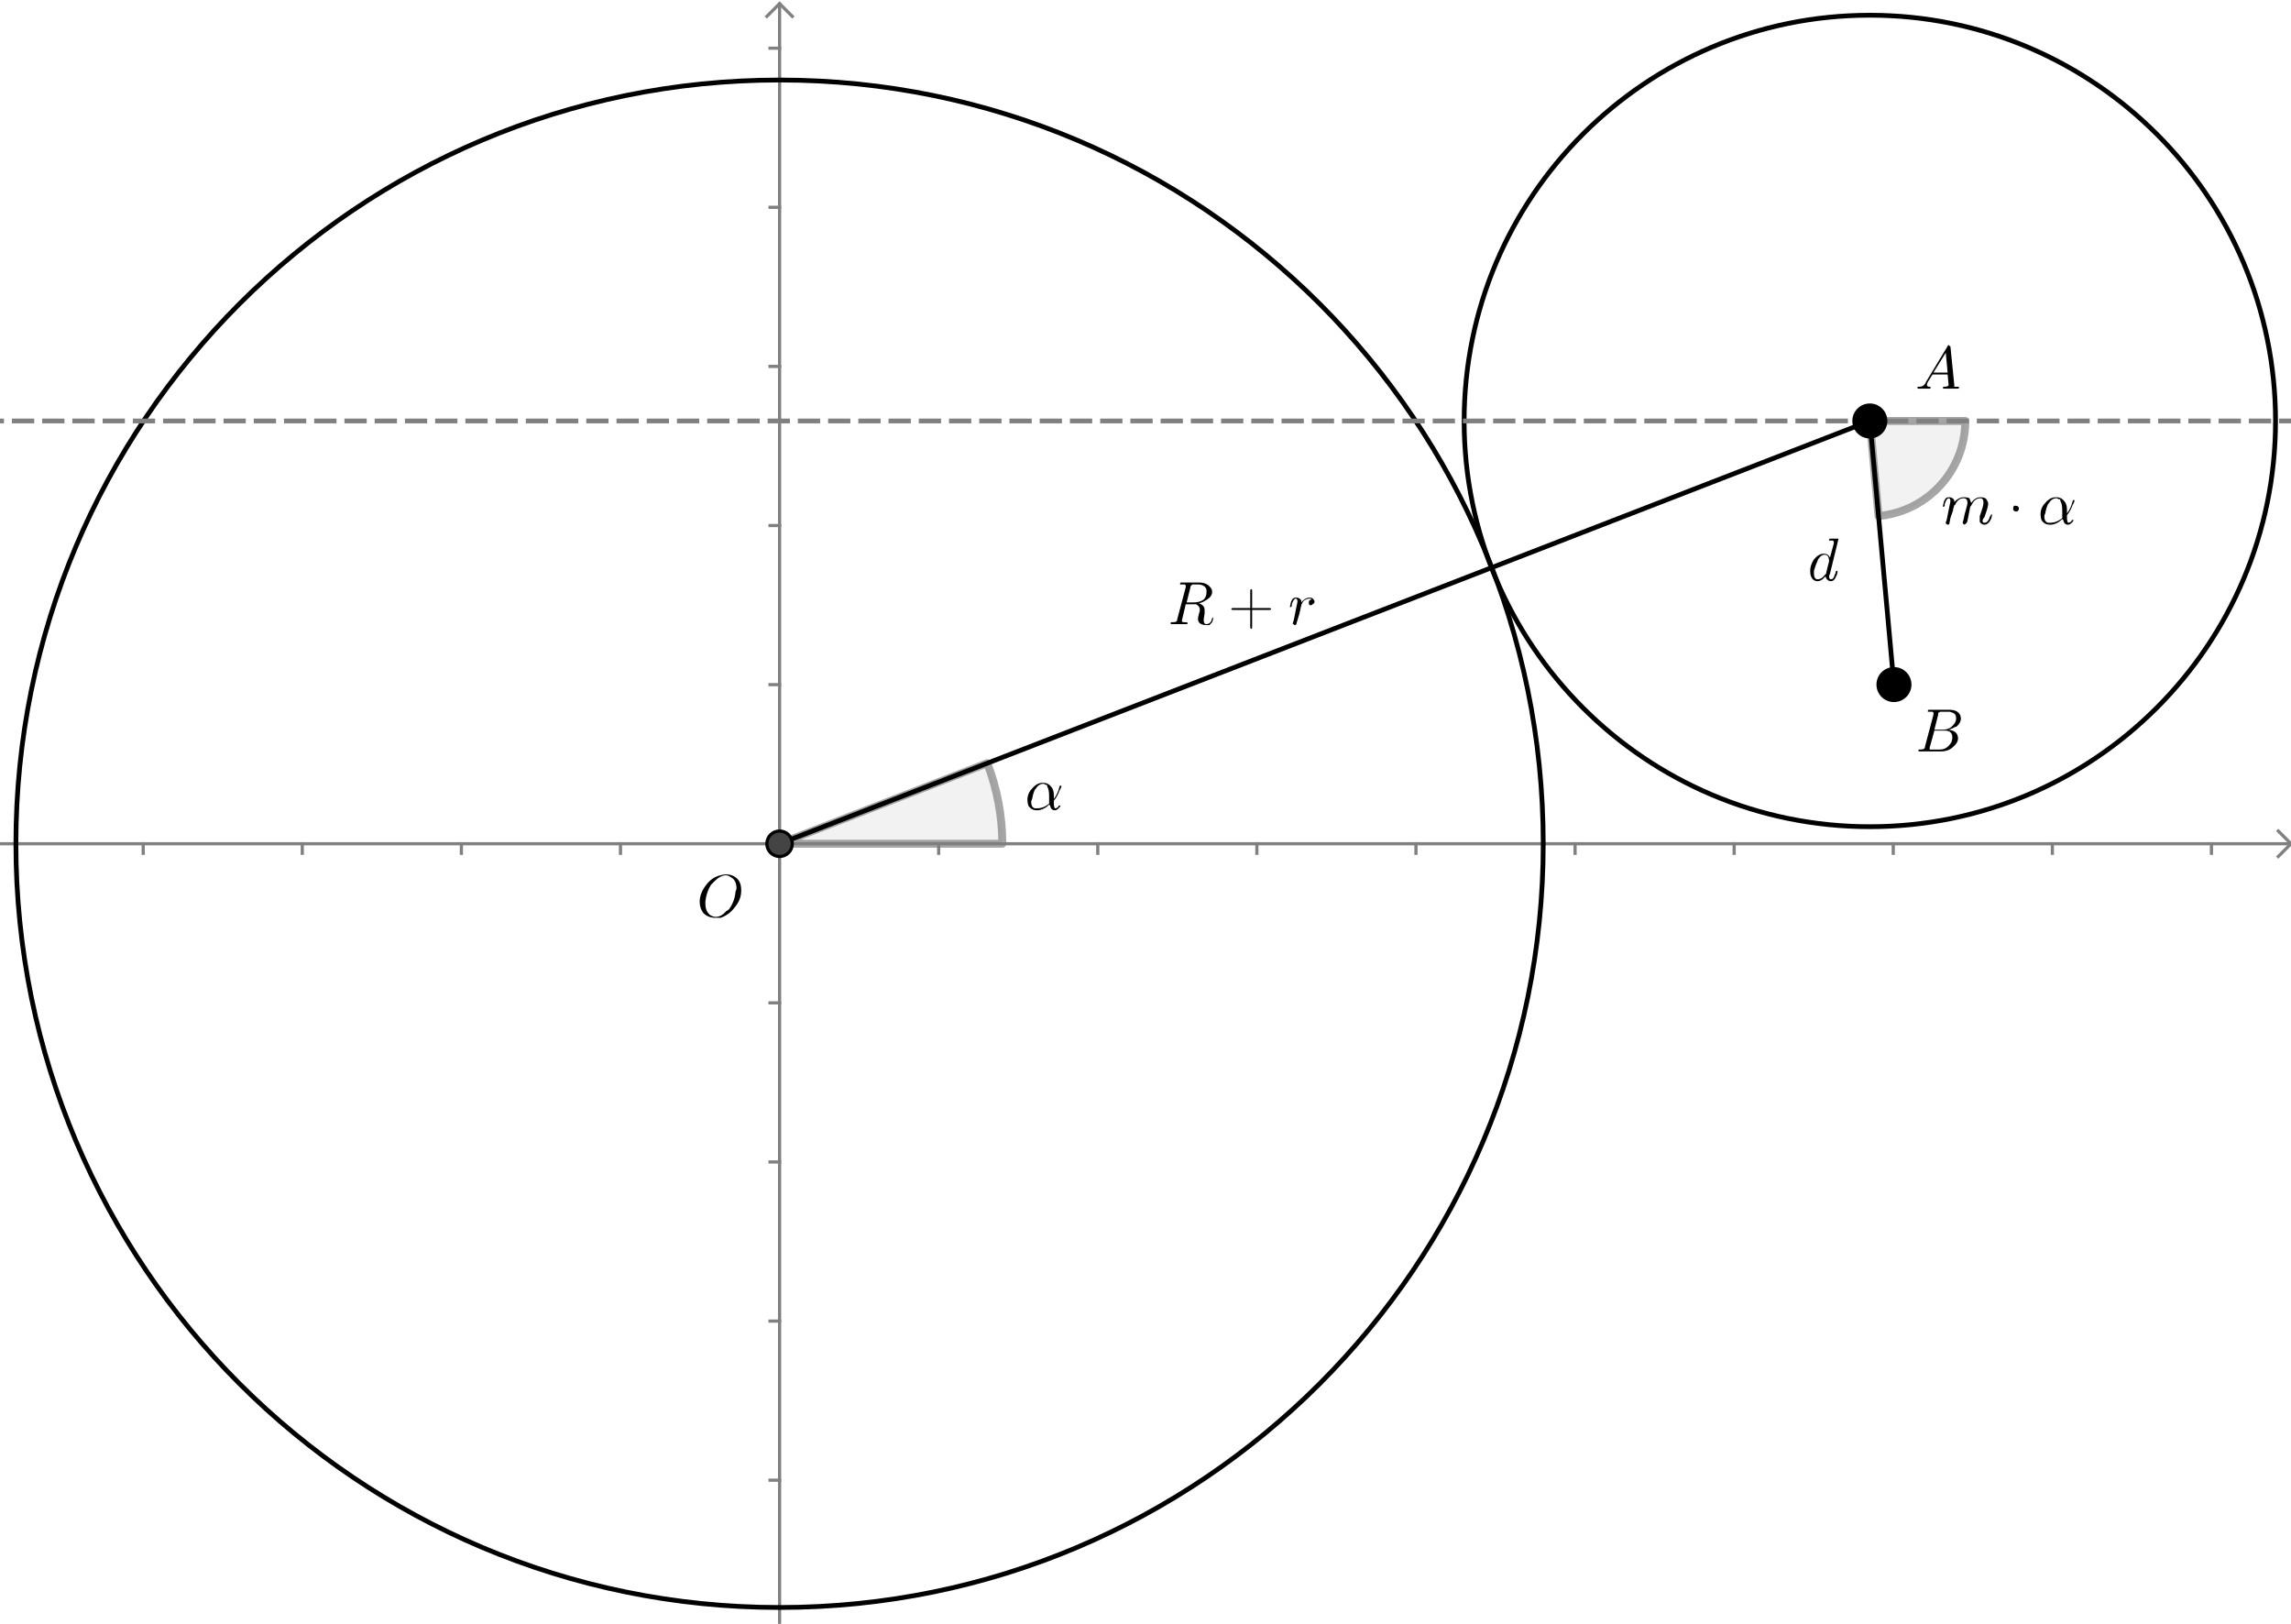 <?xml version="1.0" encoding="ISO-8859-1" standalone="no"?>

<svg 
     version="1.1"
     baseProfile="full"
     xmlns="http://www.w3.org/2000/svg"
     xmlns:xlink="http://www.w3.org/1999/xlink"
     xmlns:ev="http://www.w3.org/2001/xml-events"
     width="21.63cm"
     height="15.33cm"
     viewBox="0 0 720 510"
     >
<title>

</title>
<g stroke-linejoin="miter" stroke-dashoffset="0" stroke-dasharray="none" stroke-width="1" stroke-miterlimit="10.000" stroke-linecap="square">
<clipPath id="clip59665100-f399-41f0-9d41-667e969de936">
  <path d="M 0 0 L 0 511.00 L 721.00 511.00 L 721.00 0 z"/>
</clipPath>
<g clip-path="url(#clip1)">
<g stroke-linecap="butt" fill="none" stroke-opacity="1" stroke="#808080">
  <path d="M 245.00 2 L 245.00 511.00"/>
</g> <!-- drawing style -->
</g> <!-- clip1 -->
<clipPath id="clip3ad70607-b466-42d6-afe3-2958ef5d6450">
  <path d="M 0 0 L 0 511.00 L 721.00 511.00 L 721.00 0 z"/>
</clipPath>
<g clip-path="url(#clip2)">
<g stroke-linecap="butt" fill="none" stroke-opacity="1" stroke="#808080">
  <path d="M 245.00 1 L 241.00 5"/>
</g> <!-- drawing style -->
</g> <!-- clip2 -->
<clipPath id="clip90b24910-f219-49bc-85a4-29caedeae426">
  <path d="M 0 0 L 0 511.00 L 721.00 511.00 L 721.00 0 z"/>
</clipPath>
<g clip-path="url(#clip3)">
<g stroke-linecap="butt" fill="none" stroke-opacity="1" stroke="#808080">
  <path d="M 245.00 1 L 249.00 5"/>
</g> <!-- drawing style -->
</g> <!-- clip3 -->
<clipPath id="clip2e404604-93a6-4260-b88a-4993970ff453">
  <path d="M 0 0 L 0 511.00 L 721.00 511.00 L 721.00 0 z"/>
</clipPath>
<g clip-path="url(#clip4)">
<g stroke-linecap="butt" fill="none" stroke-opacity="1" stroke="#808080">
  <path d="M 0 265.00 L 719.00 265.00"/>
</g> <!-- drawing style -->
</g> <!-- clip4 -->
<clipPath id="clip734a8d5c-94ab-4d31-8bf5-8ec45a4fe124">
  <path d="M 0 0 L 0 511.00 L 721.00 511.00 L 721.00 0 z"/>
</clipPath>
<g clip-path="url(#clip5)">
<g stroke-linecap="butt" fill="none" stroke-opacity="1" stroke="#808080">
  <path d="M 720.00 265.00 L 716.00 261.00"/>
</g> <!-- drawing style -->
</g> <!-- clip5 -->
<clipPath id="clipc8849df8-325f-49df-803a-21965e5e4206">
  <path d="M 0 0 L 0 511.00 L 721.00 511.00 L 721.00 0 z"/>
</clipPath>
<g clip-path="url(#clip6)">
<g stroke-linecap="butt" fill="none" stroke-opacity="1" stroke="#808080">
  <path d="M 720.00 265.00 L 716.00 269.00"/>
</g> <!-- drawing style -->
</g> <!-- clip6 -->
<clipPath id="clip1c28b5a7-1b7c-4693-ad64-8d6b74bbf0ce">
  <path d="M 0 0 L 0 511.00 L 721.00 511.00 L 721.00 0 z"/>
</clipPath>
<g clip-path="url(#clip7)">
<g stroke-linecap="butt" fill="none" stroke-opacity="1" stroke="#808080">
  <path d="M 45.000 265.00 L 45.000 268.00"/>
</g> <!-- drawing style -->
</g> <!-- clip7 -->
<clipPath id="clipf8714191-93f8-4087-b6b8-2160cfa558bd">
  <path d="M 0 0 L 0 511.00 L 721.00 511.00 L 721.00 0 z"/>
</clipPath>
<g clip-path="url(#clip8)">
<g stroke-linecap="butt" fill="none" stroke-opacity="1" stroke="#808080">
  <path d="M 95.000 265.00 L 95.000 268.00"/>
</g> <!-- drawing style -->
</g> <!-- clip8 -->
<clipPath id="clip218baea9-6a75-4c9e-adab-bb421dde8e30">
  <path d="M 0 0 L 0 511.00 L 721.00 511.00 L 721.00 0 z"/>
</clipPath>
<g clip-path="url(#clip9)">
<g stroke-linecap="butt" fill="none" stroke-opacity="1" stroke="#808080">
  <path d="M 145.00 265.00 L 145.00 268.00"/>
</g> <!-- drawing style -->
</g> <!-- clip9 -->
<clipPath id="clip7606043a-dfa0-4232-8d68-36b2b2d6903f">
  <path d="M 0 0 L 0 511.00 L 721.00 511.00 L 721.00 0 z"/>
</clipPath>
<g clip-path="url(#clip10)">
<g stroke-linecap="butt" fill="none" stroke-opacity="1" stroke="#808080">
  <path d="M 195.00 265.00 L 195.00 268.00"/>
</g> <!-- drawing style -->
</g> <!-- clip10 -->
<clipPath id="clipe3c68067-866b-4a5d-b93e-0131a78bea32">
  <path d="M 0 0 L 0 511.00 L 721.00 511.00 L 721.00 0 z"/>
</clipPath>
<g clip-path="url(#clip11)">
<g stroke-linecap="butt" fill="none" stroke-opacity="1" stroke="#808080">
  <path d="M 295.00 265.00 L 295.00 268.00"/>
</g> <!-- drawing style -->
</g> <!-- clip11 -->
<clipPath id="clipaaf38af0-73cc-4189-85c9-3ec9b68b9d7c">
  <path d="M 0 0 L 0 511.00 L 721.00 511.00 L 721.00 0 z"/>
</clipPath>
<g clip-path="url(#clip12)">
<g stroke-linecap="butt" fill="none" stroke-opacity="1" stroke="#808080">
  <path d="M 345.00 265.00 L 345.00 268.00"/>
</g> <!-- drawing style -->
</g> <!-- clip12 -->
<clipPath id="clipaef78d13-af0b-46a9-b027-1c74721f76ee">
  <path d="M 0 0 L 0 511.00 L 721.00 511.00 L 721.00 0 z"/>
</clipPath>
<g clip-path="url(#clip13)">
<g stroke-linecap="butt" fill="none" stroke-opacity="1" stroke="#808080">
  <path d="M 395.00 265.00 L 395.00 268.00"/>
</g> <!-- drawing style -->
</g> <!-- clip13 -->
<clipPath id="clipfa3f3b23-16c8-4f4a-834a-a23addebdca4">
  <path d="M 0 0 L 0 511.00 L 721.00 511.00 L 721.00 0 z"/>
</clipPath>
<g clip-path="url(#clip14)">
<g stroke-linecap="butt" fill="none" stroke-opacity="1" stroke="#808080">
  <path d="M 445.00 265.00 L 445.00 268.00"/>
</g> <!-- drawing style -->
</g> <!-- clip14 -->
<clipPath id="clip5838fc10-0559-406f-a340-71ba05cb1ba0">
  <path d="M 0 0 L 0 511.00 L 721.00 511.00 L 721.00 0 z"/>
</clipPath>
<g clip-path="url(#clip15)">
<g stroke-linecap="butt" fill="none" stroke-opacity="1" stroke="#808080">
  <path d="M 495.00 265.00 L 495.00 268.00"/>
</g> <!-- drawing style -->
</g> <!-- clip15 -->
<clipPath id="clip81d775de-b32e-4c0e-8a5a-fdf065a329e8">
  <path d="M 0 0 L 0 511.00 L 721.00 511.00 L 721.00 0 z"/>
</clipPath>
<g clip-path="url(#clip16)">
<g stroke-linecap="butt" fill="none" stroke-opacity="1" stroke="#808080">
  <path d="M 545.00 265.00 L 545.00 268.00"/>
</g> <!-- drawing style -->
</g> <!-- clip16 -->
<clipPath id="clipdf101dbe-f8a6-4169-91c8-eb1d4537d310">
  <path d="M 0 0 L 0 511.00 L 721.00 511.00 L 721.00 0 z"/>
</clipPath>
<g clip-path="url(#clip17)">
<g stroke-linecap="butt" fill="none" stroke-opacity="1" stroke="#808080">
  <path d="M 595.00 265.00 L 595.00 268.00"/>
</g> <!-- drawing style -->
</g> <!-- clip17 -->
<clipPath id="clip4436ce3f-fab3-45c9-8a97-bfd3831402c4">
  <path d="M 0 0 L 0 511.00 L 721.00 511.00 L 721.00 0 z"/>
</clipPath>
<g clip-path="url(#clip18)">
<g stroke-linecap="butt" fill="none" stroke-opacity="1" stroke="#808080">
  <path d="M 645.00 265.00 L 645.00 268.00"/>
</g> <!-- drawing style -->
</g> <!-- clip18 -->
<clipPath id="clip16774c1a-9d33-42eb-b7db-83b5c68d7830">
  <path d="M 0 0 L 0 511.00 L 721.00 511.00 L 721.00 0 z"/>
</clipPath>
<g clip-path="url(#clip19)">
<g stroke-linecap="butt" fill="none" stroke-opacity="1" stroke="#808080">
  <path d="M 695.00 265.00 L 695.00 268.00"/>
</g> <!-- drawing style -->
</g> <!-- clip19 -->
<clipPath id="clipd6655c89-2bbc-4dda-a3d7-e574e9b1fada">
  <path d="M 0 0 L 0 511.00 L 721.00 511.00 L 721.00 0 z"/>
</clipPath>
<g clip-path="url(#clip20)">
<g stroke-linecap="butt" fill="none" stroke-opacity="1" stroke="#808080">
  <path d="M 242.00 465.00 L 245.00 465.00"/>
</g> <!-- drawing style -->
</g> <!-- clip20 -->
<clipPath id="clip196a659a-3e74-46d1-bf25-94016f4414e9">
  <path d="M 0 0 L 0 511.00 L 721.00 511.00 L 721.00 0 z"/>
</clipPath>
<g clip-path="url(#clip21)">
<g stroke-linecap="butt" fill="none" stroke-opacity="1" stroke="#808080">
  <path d="M 242.00 415.00 L 245.00 415.00"/>
</g> <!-- drawing style -->
</g> <!-- clip21 -->
<clipPath id="clipc10e8ace-db4d-4672-82c5-76018c7366ce">
  <path d="M 0 0 L 0 511.00 L 721.00 511.00 L 721.00 0 z"/>
</clipPath>
<g clip-path="url(#clip22)">
<g stroke-linecap="butt" fill="none" stroke-opacity="1" stroke="#808080">
  <path d="M 242.00 365.00 L 245.00 365.00"/>
</g> <!-- drawing style -->
</g> <!-- clip22 -->
<clipPath id="clip334126a0-4e11-4843-8b79-7087df816dc3">
  <path d="M 0 0 L 0 511.00 L 721.00 511.00 L 721.00 0 z"/>
</clipPath>
<g clip-path="url(#clip23)">
<g stroke-linecap="butt" fill="none" stroke-opacity="1" stroke="#808080">
  <path d="M 242.00 315.00 L 245.00 315.00"/>
</g> <!-- drawing style -->
</g> <!-- clip23 -->
<clipPath id="clipa09a94a2-34c8-4551-bed4-86497d65a68a">
  <path d="M 0 0 L 0 511.00 L 721.00 511.00 L 721.00 0 z"/>
</clipPath>
<g clip-path="url(#clip24)">
<g stroke-linecap="butt" fill="none" stroke-opacity="1" stroke="#808080">
  <path d="M 242.00 215.00 L 245.00 215.00"/>
</g> <!-- drawing style -->
</g> <!-- clip24 -->
<clipPath id="clip43ec70ef-912c-4339-9aed-c06652e8504e">
  <path d="M 0 0 L 0 511.00 L 721.00 511.00 L 721.00 0 z"/>
</clipPath>
<g clip-path="url(#clip25)">
<g stroke-linecap="butt" fill="none" stroke-opacity="1" stroke="#808080">
  <path d="M 242.00 165.00 L 245.00 165.00"/>
</g> <!-- drawing style -->
</g> <!-- clip25 -->
<clipPath id="clip2c3ced9a-b8f7-4982-bcd4-3d66dce2dc9b">
  <path d="M 0 0 L 0 511.00 L 721.00 511.00 L 721.00 0 z"/>
</clipPath>
<g clip-path="url(#clip26)">
<g stroke-linecap="butt" fill="none" stroke-opacity="1" stroke="#808080">
  <path d="M 242.00 115.00 L 245.00 115.00"/>
</g> <!-- drawing style -->
</g> <!-- clip26 -->
<clipPath id="clip5880d510-88f0-4592-b4ae-1f23f25b77ee">
  <path d="M 0 0 L 0 511.00 L 721.00 511.00 L 721.00 0 z"/>
</clipPath>
<g clip-path="url(#clip27)">
<g stroke-linecap="butt" fill="none" stroke-opacity="1" stroke="#808080">
  <path d="M 242.00 65.000 L 245.00 65.000"/>
</g> <!-- drawing style -->
</g> <!-- clip27 -->
<clipPath id="clip968721ab-6e58-4e99-9e63-fa714922ef9f">
  <path d="M 0 0 L 0 511.00 L 721.00 511.00 L 721.00 0 z"/>
</clipPath>
<g clip-path="url(#clip28)">
<g stroke-linecap="butt" fill="none" stroke-opacity="1" stroke="#808080">
  <path d="M 242.00 15.000 L 245.00 15.000"/>
</g> <!-- drawing style -->
</g> <!-- clip28 -->
<g id="misc">
</g><!-- misc -->
<g id="layer0">
<clipPath id="clipee3c3ab2-616d-4eb0-925a-9f0a1a47b2ff">
  <path d="M 0 0 L 0 511.00 L 721.00 511.00 L 721.00 0 z"/>
</clipPath>
<g clip-path="url(#clip29)">
<g stroke-linejoin="round" stroke-width="1.5" stroke-linecap="round" fill="none" stroke-opacity="1" stroke="#000000">
  <path d="M 715.14 132.14 C 715.14 202.55 658.06 259.64 587.64 259.64 C 517.23 259.64 460.14 202.55 460.14 132.14 C 460.14 61.722 517.23 4.638 587.64 4.638 C 658.06 4.638 715.14 61.722 715.14 132.14 z"/>
<title>Cirkel e</title>
<desc>Cirkel e: Cirkel med centrum i A och radie r</desc>

</g> <!-- drawing style -->
</g> <!-- clip29 -->
<clipPath id="clip988a1649-5426-43c4-8afd-2dac7acd1f3b">
  <path d="M 0 0 L 0 511.00 L 721.00 511.00 L 721.00 0 z"/>
</clipPath>
<g clip-path="url(#clip30)">
<g stroke-linejoin="round" stroke-width="1.5" stroke-linecap="round" fill="none" stroke-opacity="1" stroke="#000000">
  <path d="M 485.00 265.00 C 485.00 397.55 377.55 505.00 245.00 505.00 C 112.45 505.00 5 397.55 5 265.00 C 5 132.45 112.45 25.000 245.00 25.000 C 377.55 25.000 485.00 132.45 485.00 265.00 z"/>
<title>Cirkel c</title>
<desc>Cirkel c: Cirkel med centrum i (0, 0) och radie R_1</desc>

</g> <!-- drawing style -->
</g> <!-- clip30 -->
<clipPath id="clip97205887-174f-4b97-af71-872a543ee173">
  <path d="M 0 0 L 0 511.00 L 721.00 511.00 L 721.00 0 z"/>
</clipPath>
<g clip-path="url(#clip31)">
<g fill-opacity=".098" fill-rule="nonzero" stroke="none" fill="#808080">
  <path d="M 315.00 265.00 C 315.00 256.34 313.39 247.76 310.27 239.69 L 245.00 265.00 z"/>
<title>Vinkel α</title>
<desc>Vinkel α: Vinkel mellan B_1-O och O-A</desc>

</g> <!-- drawing style -->
</g> <!-- clip31 -->
<clipPath id="clip2e0fa153-26ca-4ca1-af7d-e69ad76980f5">
  <path d="M 0 0 L 0 511.00 L 721.00 511.00 L 721.00 0 z"/>
</clipPath>
<g clip-path="url(#clip32)">
<g stroke-linejoin="round" stroke-width="2.5" stroke-linecap="round" fill="none" stroke-opacity=".698" stroke="#808080">
  <path d="M 315.00 265.00 C 315.00 256.34 313.39 247.76 310.27 239.69 L 245.00 265.00 z"/>
<title>Vinkel α</title>
<desc>Vinkel α: Vinkel mellan B_1-O och O-A</desc>

</g> <!-- drawing style -->
</g> <!-- clip32 -->
<clipPath id="clipf9502c86-b7e8-499c-af83-c2a39aba5ef5">
  <path d="M 0 0 L 0 511.00 L 721.00 511.00 L 721.00 0 z"/>
</clipPath>
<g clip-path="url(#clip33)">
<g fill-opacity=".098" fill-rule="nonzero" stroke="none" fill="#808080">
  <path d="M 590.37 162.01 C 605.82 160.60 617.64 147.65 617.64 132.14 L 587.64 132.14 z"/>
<title>Vinkel β</title>
<desc>Vinkel β: Vinkel mellan D-A och A-B&apos;</desc>

</g> <!-- drawing style -->
</g> <!-- clip33 -->
<clipPath id="clipe8199906-ed4f-4dcd-9af2-19813db05d06">
  <path d="M 0 0 L 0 511.00 L 721.00 511.00 L 721.00 0 z"/>
</clipPath>
<g clip-path="url(#clip34)">
<g stroke-linejoin="round" stroke-width="2.5" stroke-linecap="round" fill="none" stroke-opacity=".698" stroke="#808080">
  <path d="M 590.37 162.01 C 605.82 160.60 617.64 147.65 617.64 132.14 L 587.64 132.14 z"/>
<title>Vinkel β</title>
<desc>Vinkel β: Vinkel mellan D-A och A-B&apos;</desc>

</g> <!-- drawing style -->
</g> <!-- clip34 -->
<clipPath id="clip7d95accc-3c67-4a5e-85b8-8a283e29b0b0">
  <path d="M 0 0 L 0 511.00 L 721.00 511.00 L 721.00 0 z"/>
</clipPath>
<g clip-path="url(#clip35)">
<g stroke-linejoin="round" stroke-dasharray="5.5,4" stroke-width="1.5" stroke-linecap="butt" fill="none" stroke-opacity="1" stroke="#808080">
  <path d="M -5 132.14 L 726.00 132.14"/>
<title>Linje f</title>
<desc>Linje f: Linjen genom A vinkelrätt mot yAxeln</desc>

</g> <!-- drawing style -->
</g> <!-- clip35 -->
<clipPath id="clip797034c9-b5ba-4d54-bd68-0bc24b56ffd7">
  <path d="M 0 0 L 0 511.00 L 721.00 511.00 L 721.00 0 z"/>
</clipPath>
<g clip-path="url(#clip36)">
<g stroke-linejoin="round" stroke-width="1.5" stroke-linecap="round" fill="none" stroke-opacity="1" stroke="#000000">
  <path d="M 245.00 265.00 L 587.64 132.14"/>
<title>Sträcka g</title>
<desc>Sträcka g: Sträcka O, A</desc>

</g> <!-- drawing style -->
</g> <!-- clip36 -->
<clipPath id="clip7752166a-9569-463d-9382-45583be2ef2a">
  <path d="M 0 0 L 0 511.00 L 721.00 511.00 L 721.00 0 z"/>
</clipPath>
<g clip-path="url(#clip37)">
<g stroke-linejoin="round" stroke-width="1.5" stroke-linecap="round" fill="none" stroke-opacity="1" stroke="#000000">
  <path d="M 587.64 132.14 L 595.22 214.98"/>
<title>Sträcka j</title>
<desc>Sträcka j: Sträcka A, E</desc>

</g> <!-- drawing style -->
</g> <!-- clip37 -->
<clipPath id="clipe32f0a0c-aed0-4010-b32d-e4f1b2982b1c">
  <path d="M 0 0 L 0 511.00 L 721.00 511.00 L 721.00 0 z"/>
</clipPath>
<g clip-path="url(#clip38)">
<g stroke-linejoin="round" stroke-width="5" stroke-linecap="round" fill="none" stroke-opacity=".392" stroke="#000000">
  <path d="M 305.00 649.00 L 505.00 649.00"/>
<title>Tal m</title>
<desc>m = 4</desc>

</g> <!-- drawing style -->
</g> <!-- clip38 -->
<clipPath id="clipaffef541-79d5-40ab-91c2-3ffc8e291c5a">
  <path d="M 0 0 L 0 511.00 L 721.00 511.00 L 721.00 0 z"/>
</clipPath>
<g clip-path="url(#clip39)">
<g fill-opacity=".392" fill-rule="nonzero" stroke="none" fill="#000000">
  <path d="M 334.69 649.50 C 334.69 654.19 330.88 658.00 326.19 658.00 C 321.50 658.00 317.69 654.19 317.69 649.50 C 317.69 644.81 321.50 641.00 326.19 641.00 C 330.88 641.00 334.69 644.81 334.69 649.50 z"/>
<title>Tal m</title>
<desc>m = 4</desc>

</g> <!-- drawing style -->
</g> <!-- clip39 -->
<clipPath id="clip3a48a8de-a3d9-43fd-8878-eb6b092a0c02">
  <path d="M 0 0 L 0 511.00 L 721.00 511.00 L 721.00 0 z"/>
</clipPath>
<g clip-path="url(#clip40)">
<g stroke-linejoin="round" stroke-linecap="round" fill="none" stroke-opacity=".392" stroke="#000000">
  <path d="M 334.69 649.50 C 334.69 654.19 330.88 658.00 326.19 658.00 C 321.50 658.00 317.69 654.19 317.69 649.50 C 317.69 644.81 321.50 641.00 326.19 641.00 C 330.88 641.00 334.69 644.81 334.69 649.50 z"/>
<title>Tal m</title>
<desc>m = 4</desc>

</g> <!-- drawing style -->
</g> <!-- clip40 -->
<clipPath id="clipfb1efaf8-ee03-4822-987e-ec57b15f822a">
  <path d="M 0 0 L 0 511.00 L 721.00 511.00 L 721.00 0 z"/>
</clipPath>
<g clip-path="url(#clip41)">
<g fill-opacity="1" fill-rule="nonzero" stroke="none" fill="#000000">
  <path d="M 331.69 649.50 C 331.69 652.54 329.23 655.00 326.19 655.00 C 323.15 655.00 320.69 652.54 320.69 649.50 C 320.69 646.46 323.15 644.00 326.19 644.00 C 329.23 644.00 331.69 646.46 331.69 649.50 z"/>
<title>Tal m</title>
<desc>m = 4</desc>

</g> <!-- drawing style -->
</g> <!-- clip41 -->
<clipPath id="clip9a82b648-21c8-4078-b9c7-61166a452764">
  <path d="M 0 0 L 0 511.00 L 721.00 511.00 L 721.00 0 z"/>
</clipPath>
<g clip-path="url(#clip42)">
<g stroke-linejoin="round" stroke-linecap="round" fill="none" stroke-opacity="1" stroke="#000000">
  <path d="M 331.69 649.50 C 331.69 652.54 329.23 655.00 326.19 655.00 C 323.15 655.00 320.69 652.54 320.69 649.50 C 320.69 646.46 323.15 644.00 326.19 644.00 C 329.23 644.00 331.69 646.46 331.69 649.50 z"/>
<title>Tal m</title>
<desc>m = 4</desc>

</g> <!-- drawing style -->
</g> <!-- clip42 -->
<clipPath id="clip6b1c29bb-3ae2-4326-8348-159eab0fe283">
  <path d="M 0 0 L 0 511.00 L 721.00 511.00 L 721.00 0 z"/>
</clipPath>
<g clip-path="url(#clip43)">
<g stroke-linejoin="round" stroke-width="5" stroke-linecap="round" fill="none" stroke-opacity=".392" stroke="#000000">
  <path d="M 576.00 647.00 L 776.00 647.00"/>
<title>Tal r</title>
<desc>r = 2.55</desc>

</g> <!-- drawing style -->
</g> <!-- clip43 -->
<clipPath id="clipaf240eb9-7eea-4e64-91c6-80c07db9450c">
  <path d="M 0 0 L 0 511.00 L 721.00 511.00 L 721.00 0 z"/>
</clipPath>
<g clip-path="url(#clip44)">
<g fill-opacity=".392" fill-rule="nonzero" stroke="none" fill="#000000">
  <path d="M 636.00 647.50 C 636.00 652.19 632.19 656.00 627.50 656.00 C 622.81 656.00 619.00 652.19 619.00 647.50 C 619.00 642.81 622.81 639.00 627.50 639.00 C 632.19 639.00 636.00 642.81 636.00 647.50 z"/>
<title>Tal r</title>
<desc>r = 2.55</desc>

</g> <!-- drawing style -->
</g> <!-- clip44 -->
<clipPath id="clip41c1f42c-7607-4325-b111-28e4c0235cfa">
  <path d="M 0 0 L 0 511.00 L 721.00 511.00 L 721.00 0 z"/>
</clipPath>
<g clip-path="url(#clip45)">
<g stroke-linejoin="round" stroke-linecap="round" fill="none" stroke-opacity=".392" stroke="#000000">
  <path d="M 636.00 647.50 C 636.00 652.19 632.19 656.00 627.50 656.00 C 622.81 656.00 619.00 652.19 619.00 647.50 C 619.00 642.81 622.81 639.00 627.50 639.00 C 632.19 639.00 636.00 642.81 636.00 647.50 z"/>
<title>Tal r</title>
<desc>r = 2.55</desc>

</g> <!-- drawing style -->
</g> <!-- clip45 -->
<clipPath id="clip5a25102f-6837-443f-98d1-788b9ba6d87c">
  <path d="M 0 0 L 0 511.00 L 721.00 511.00 L 721.00 0 z"/>
</clipPath>
<g clip-path="url(#clip46)">
<g fill-opacity="1" fill-rule="nonzero" stroke="none" fill="#000000">
  <path d="M 633.00 647.50 C 633.00 650.54 630.54 653.00 627.50 653.00 C 624.46 653.00 622.00 650.54 622.00 647.50 C 622.00 644.46 624.46 642.00 627.50 642.00 C 630.54 642.00 633.00 644.46 633.00 647.50 z"/>
<title>Tal r</title>
<desc>r = 2.55</desc>

</g> <!-- drawing style -->
</g> <!-- clip46 -->
<clipPath id="clip4db5aa3c-7923-49bd-85b8-fd8fe86cc44b">
  <path d="M 0 0 L 0 511.00 L 721.00 511.00 L 721.00 0 z"/>
</clipPath>
<g clip-path="url(#clip47)">
<g stroke-linejoin="round" stroke-linecap="round" fill="none" stroke-opacity="1" stroke="#000000">
  <path d="M 633.00 647.50 C 633.00 650.54 630.54 653.00 627.50 653.00 C 624.46 653.00 622.00 650.54 622.00 647.50 C 622.00 644.46 624.46 642.00 627.50 642.00 C 630.54 642.00 633.00 644.46 633.00 647.50 z"/>
<title>Tal r</title>
<desc>r = 2.55</desc>

</g> <!-- drawing style -->
</g> <!-- clip47 -->
<clipPath id="clip4b1a25f8-2661-47f7-8bf5-53514b570500">
  <path d="M 0 0 L 0 511.00 L 721.00 511.00 L 721.00 0 z"/>
</clipPath>
<g clip-path="url(#clip48)">
<g stroke-linejoin="round" stroke-width="5" stroke-linecap="round" fill="none" stroke-opacity=".392" stroke="#000000">
  <path d="M 578.00 589.00 L 778.00 589.00"/>
<title>Tal R_1</title>
<desc>R_1 = 4.8</desc>

</g> <!-- drawing style -->
</g> <!-- clip48 -->
<clipPath id="clip6f52b6a3-256f-46e4-adb1-78a97a478486">
  <path d="M 0 0 L 0 511.00 L 721.00 511.00 L 721.00 0 z"/>
</clipPath>
<g clip-path="url(#clip49)">
<g fill-opacity=".392" fill-rule="nonzero" stroke="none" fill="#000000">
  <path d="M 683.00 589.50 C 683.00 594.19 679.19 598.00 674.50 598.00 C 669.81 598.00 666.00 594.19 666.00 589.50 C 666.00 584.81 669.81 581.00 674.50 581.00 C 679.19 581.00 683.00 584.81 683.00 589.50 z"/>
<title>Tal R_1</title>
<desc>R_1 = 4.8</desc>

</g> <!-- drawing style -->
</g> <!-- clip49 -->
<clipPath id="clip2c760974-cd5c-48b2-a635-0f179b2f09c9">
  <path d="M 0 0 L 0 511.00 L 721.00 511.00 L 721.00 0 z"/>
</clipPath>
<g clip-path="url(#clip50)">
<g stroke-linejoin="round" stroke-linecap="round" fill="none" stroke-opacity=".392" stroke="#000000">
  <path d="M 683.00 589.50 C 683.00 594.19 679.19 598.00 674.50 598.00 C 669.81 598.00 666.00 594.19 666.00 589.50 C 666.00 584.81 669.81 581.00 674.50 581.00 C 679.19 581.00 683.00 584.81 683.00 589.50 z"/>
<title>Tal R_1</title>
<desc>R_1 = 4.8</desc>

</g> <!-- drawing style -->
</g> <!-- clip50 -->
<clipPath id="clip4c70c863-9d62-40e6-9e8b-c4635d81b13f">
  <path d="M 0 0 L 0 511.00 L 721.00 511.00 L 721.00 0 z"/>
</clipPath>
<g clip-path="url(#clip51)">
<g fill-opacity="1" fill-rule="nonzero" stroke="none" fill="#000000">
  <path d="M 680.00 589.50 C 680.00 592.54 677.54 595.00 674.50 595.00 C 671.46 595.00 669.00 592.54 669.00 589.50 C 669.00 586.46 671.46 584.00 674.50 584.00 C 677.54 584.00 680.00 586.46 680.00 589.50 z"/>
<title>Tal R_1</title>
<desc>R_1 = 4.8</desc>

</g> <!-- drawing style -->
</g> <!-- clip51 -->
<clipPath id="clip04fc3b9a-0190-4ea2-ba9d-ee1ab15e0c2f">
  <path d="M 0 0 L 0 511.00 L 721.00 511.00 L 721.00 0 z"/>
</clipPath>
<g clip-path="url(#clip52)">
<g stroke-linejoin="round" stroke-linecap="round" fill="none" stroke-opacity="1" stroke="#000000">
  <path d="M 680.00 589.50 C 680.00 592.54 677.54 595.00 674.50 595.00 C 671.46 595.00 669.00 592.54 669.00 589.50 C 669.00 586.46 671.46 584.00 674.50 584.00 C 677.54 584.00 680.00 586.46 680.00 589.50 z"/>
<title>Tal R_1</title>
<desc>R_1 = 4.8</desc>

</g> <!-- drawing style -->
</g> <!-- clip52 -->
<clipPath id="clip22d9356b-3376-462b-9ed6-36d4561b3466">
  <path d="M 0 0 L 0 511.00 L 721.00 511.00 L 721.00 0 z"/>
</clipPath>
<g clip-path="url(#clip53)">
<g fill-opacity="1" fill-rule="nonzero" stroke="none" fill="#444444">
  <path d="M 249.00 265.00 C 249.00 267.21 247.21 269.00 245.00 269.00 C 242.79 269.00 241.00 267.21 241.00 265.00 C 241.00 262.79 242.79 261.00 245.00 261.00 C 247.21 261.00 249.00 262.79 249.00 265.00 z"/>
<title>Punkt O</title>
<desc>Punkt O: Skärningskurva för xAxeln och yAxeln</desc>

</g> <!-- drawing style -->
</g> <!-- clip53 -->
<clipPath id="clip7daf4691-2bfc-42e1-a7b9-63273ab1acdd">
  <path d="M 0 0 L 0 511.00 L 721.00 511.00 L 721.00 0 z"/>
</clipPath>
<g clip-path="url(#clip54)">
<g stroke-linejoin="round" stroke-linecap="round" fill="none" stroke-opacity="1" stroke="#000000">
  <path d="M 249.00 265.00 C 249.00 267.21 247.21 269.00 245.00 269.00 C 242.79 269.00 241.00 267.21 241.00 265.00 C 241.00 262.79 242.79 261.00 245.00 261.00 C 247.21 261.00 249.00 262.79 249.00 265.00 z"/>
<title>Punkt O</title>
<desc>Punkt O: Skärningskurva för xAxeln och yAxeln</desc>

</g> <!-- drawing style -->
</g> <!-- clip54 -->
<clipPath id="clip412bf90e-33a5-4f92-884e-e054d68ddeec">
  <path d="M 0 0 L 0 511.00 L 721.00 511.00 L 721.00 0 z"/>
</clipPath>
<g clip-path="url(#clip55)">
<g fill-opacity="1" fill-rule="nonzero" stroke="none" fill="#000000">
  <path d="M 592.64 132.14 C 592.64 134.90 590.40 137.14 587.64 137.14 C 584.88 137.14 582.64 134.90 582.64 132.14 C 582.64 129.38 584.88 127.14 587.64 127.14 C 590.40 127.14 592.64 129.38 592.64 132.14 z"/>
<title>Punkt A</title>
<desc>Punkt A: Punkt på d</desc>

</g> <!-- drawing style -->
</g> <!-- clip55 -->
<clipPath id="clip7c1eb555-bf81-4c09-a5b3-e7c8c35391e0">
  <path d="M 0 0 L 0 511.00 L 721.00 511.00 L 721.00 0 z"/>
</clipPath>
<g clip-path="url(#clip56)">
<g stroke-linejoin="round" stroke-linecap="round" fill="none" stroke-opacity="1" stroke="#000000">
  <path d="M 592.64 132.14 C 592.64 134.90 590.40 137.14 587.64 137.14 C 584.88 137.14 582.64 134.90 582.64 132.14 C 582.64 129.38 584.88 127.14 587.64 127.14 C 590.40 127.14 592.64 129.38 592.64 132.14 z"/>
<title>Punkt A</title>
<desc>Punkt A: Punkt på d</desc>

</g> <!-- drawing style -->
</g> <!-- clip56 -->
<clipPath id="clip13fe9748-3543-4357-ae8e-216c992ede4a">
  <path d="M 0 0 L 0 511.00 L 721.00 511.00 L 721.00 0 z"/>
</clipPath>
<g clip-path="url(#clip57)">
<g fill-opacity="1" fill-rule="nonzero" stroke="none" fill="#000000">
  <path d="M 600.22 214.98 C 600.22 217.74 597.98 219.98 595.22 219.98 C 592.46 219.98 590.22 217.74 590.22 214.98 C 590.22 212.22 592.46 209.98 595.22 209.98 C 597.98 209.98 600.22 212.22 600.22 214.98 z"/>
<title>Punkt E</title>
<desc>Punkt E: Punkt på i</desc>

</g> <!-- drawing style -->
</g> <!-- clip57 -->
<clipPath id="clipa9b0c132-67be-4d7a-82ff-2dd6c708ceb4">
  <path d="M 0 0 L 0 511.00 L 721.00 511.00 L 721.00 0 z"/>
</clipPath>
<g clip-path="url(#clip58)">
<g stroke-linejoin="round" stroke-linecap="round" fill="none" stroke-opacity="1" stroke="#000000">
  <path d="M 600.22 214.98 C 600.22 217.74 597.98 219.98 595.22 219.98 C 592.46 219.98 590.22 217.74 590.22 214.98 C 590.22 212.22 592.46 209.98 595.22 209.98 C 597.98 209.98 600.22 212.22 600.22 214.98 z"/>
<title>Punkt E</title>
<desc>Punkt E: Punkt på i</desc>

</g> <!-- drawing style -->
</g> <!-- clip58 -->
<g transform="matrix(19.000, 0, 0, 19.000, 219.00, 287.98)">
<clipPath id="clip99a15b8a-690f-4ca6-8a3d-5de1b2d21054">
  <path d="M -11.526 -15.157 L -11.526 11.738 L 26.421 11.738 L 26.421 -15.157 z"/>
</clipPath>
<g clip-path="url(#clip59)">
<g fill-opacity="1" fill-rule="nonzero" stroke="none" fill="#000000">
  <path d="M .734 -.438 L .734 -.438 Q .734 -.281 .625 -.156 Q .531 -.031 .391 .016 Q .344 .016 .312 .016 Q .188 .016 .109 -.062 Q .047 -.141 .047 -.25 Q .047 -.391 .156 -.531 Q .25 -.656 .391 -.688 Q .438 -.703 .484 -.703 Q .609 -.703 .688 -.609 Q .734 -.547 .734 -.438 z M .312 -0 L .312 -0 Q .406 -0 .484 -.094 Q .516 -.109 .531 -.125 Q .625 -.25 .641 -.422 Q .656 -.453 .656 -.469 Q .656 -.609 .562 -.656 Q .562 -.656 .562 -.656 Q .516 -.688 .484 -.688 Q .391 -.688 .297 -.594 Q .266 -.562 .234 -.531 Q .156 -.406 .141 -.25 Q .141 -.234 .141 -.219 Q .141 -.094 .219 -.031 Q .266 -0 .312 -0 z"/>
<title>O</title>
<desc>Text1 = “O”</desc>

</g> <!-- drawing style -->
</g> <!-- clip59 -->
</g> <!-- transform -->
<g transform="matrix(19.000, 0, 0, 19.000, 367.00, 195.98)">
<clipPath id="clipa4894620-2f2a-4af9-89d7-ea773e13752e">
  <path d="M -19.316 -10.315 L -19.316 16.580 L 18.632 16.580 L 18.632 -10.315 z"/>
</clipPath>
<g clip-path="url(#clip60)">
<g fill-opacity="1" fill-rule="nonzero" stroke="none" fill="#000000">
  <path d="M .375 -.609 L .312 -.359 L .422 -.359 Q .531 -.359 .594 -.406 Q .641 -.453 .641 -.531 L .641 -.531 Q .641 -.547 .641 -.547 Q .641 -.641 .516 -.656 L .516 -.656 Q .5 -.656 .469 -.656 Q .406 -.656 .406 -.656 Q .391 -.641 .375 -.625 L .375 -.625 Q .375 -.625 .375 -.609 z M .516 -.344 L .516 -.344 Q .609 -.312 .609 -.234 Q .609 -.234 .609 -.219 Q .609 -.203 .609 -.172 Q .594 -.094 .594 -.062 Q .594 -.016 .625 -0 L .625 -0 Q .625 -0 .641 -0 Q .688 -0 .719 -.047 Q .719 -.062 .734 -.094 Q .734 -.109 .75 -.109 Q .75 -.109 .75 -.094 Q .75 -.078 .734 -.031 Q .719 -.016 .688 .016 Q .656 .016 .641 .016 Q .547 .016 .516 -.031 Q .5 -.047 .5 -.094 Q .5 -.109 .516 -.172 Q .531 -.219 .531 -.234 Q .531 -.297 .469 -.328 L .469 -.328 Q .453 -.328 .422 -.328 L .297 -.328 L .234 -.062 L .234 -.047 Q .234 -.031 .281 -.031 L .281 -.031 L .281 -.031 L .297 -.031 Q .328 -.031 .328 -.016 Q .328 -0 .312 -0 L .188 -0 L .188 -0 L .062 -0 L .062 -0 Q .047 -0 .047 -.016 Q .047 -.031 .062 -.031 L .062 -.031 Q .141 -.031 .141 -.047 Q .156 -.047 .156 -.078 Q .156 -.078 .156 -.078 L .297 -.609 Q .297 -.625 .297 -.641 Q .297 -.641 .281 -.656 L .281 -.656 L .281 -.656 Q .281 -.656 .266 -.656 Q .25 -.656 .234 -.656 Q .203 -.656 .203 -.656 Q .203 -.688 .219 -.688 L .234 -.688 L .516 -.688 Q .641 -.688 .703 -.609 Q .734 -.578 .734 -.531 Q .734 -.453 .625 -.391 Q .578 -.359 .516 -.344 z"/>
<title>R+r</title>
<desc>Text2 = “R+r”</desc>

</g> <!-- drawing style -->
</g> <!-- clip60 -->
</g> <!-- transform -->
<g transform="matrix(19.000, 0, 0, 19.000, 385.80, 195.98)">
<clipPath id="clipee43ebef-f50f-4375-a189-26205f41af69">
  <path d="M -20.305 -10.315 L -20.305 16.580 L 17.642 16.580 L 17.642 -10.315 z"/>
</clipPath>
<g clip-path="url(#clip61)">
<g fill-opacity="1" fill-rule="nonzero" stroke="none" fill="#000000">
  <path d="M .406 -.234 L .406 .047 Q .406 .078 .391 .078 Q .375 .078 .375 .047 L .375 -.234 L .094 -.234 Q .062 -.234 .062 -.25 Q .062 -.266 .094 -.266 L .375 -.266 L .375 -.547 Q .375 -.578 .391 -.578 Q .406 -.578 .406 -.547 L .406 -.266 L .688 -.266 Q .719 -.266 .719 -.25 Q .719 -.234 .688 -.234 L .406 -.234 z"/>
<title>R+r</title>
<desc>Text2 = “R+r”</desc>

</g> <!-- drawing style -->
</g> <!-- clip61 -->
</g> <!-- transform -->
<g transform="matrix(19.000, 0, 0, 19.000, 404.80, 195.98)">
<clipPath id="clip8b27166f-93d3-4b05-963c-9754f1ee116f">
  <path d="M -21.305 -10.315 L -21.305 16.580 L 16.642 16.580 L 16.642 -10.315 z"/>
</clipPath>
<g clip-path="url(#clip62)">
<g fill-opacity="1" fill-rule="nonzero" stroke="none" fill="#000000">
  <path d="M .094 -.062 L .094 -.062 L .141 -.297 Q .156 -.359 .156 -.375 Q .156 -.422 .125 -.422 Q .094 -.422 .062 -.328 Q .062 -.312 .062 -.297 Q .047 -.281 .047 -.281 Q .031 -.281 .031 -.281 Q .031 -.297 .047 -.359 Q .047 -.375 .062 -.391 Q .078 -.438 .125 -.438 Q .125 -.438 .141 -.438 Q .188 -.438 .219 -.391 Q .219 -.391 .219 -.375 Q .219 -.375 .219 -.359 Q .281 -.438 .359 -.438 Q .406 -.438 .422 -.406 Q .438 -.391 .438 -.375 Q .438 -.344 .406 -.328 Q .391 -.312 .375 -.312 Q .344 -.312 .344 -.344 Q .344 -.344 .344 -.359 Q .344 -.391 .375 -.406 L .375 -.406 Q .391 -.406 .391 -.406 L .375 -.422 Q .359 -.422 .359 -.422 Q .312 -.422 .266 -.391 Q .234 -.359 .219 -.312 Q .219 -.312 .219 -.312 L .188 -.172 L .141 -.016 Q .141 .016 .109 .016 Q .078 -0 .078 -.016 Q .078 -.016 .094 -.062 z"/>
<title>R+r</title>
<desc>Text2 = “R+r”</desc>

</g> <!-- drawing style -->
</g> <!-- clip62 -->
</g> <!-- transform -->
<g transform="matrix(19.000, 0, 0, 19.000, 322.00, 254.18)">
<clipPath id="clip46ef617a-7d2f-4f71-bc2e-d423919db7ec">
  <path d="M -16.947 -13.378 L -16.947 13.517 L 21.000 13.517 L 21.000 -13.378 z"/>
</clipPath>
<g clip-path="url(#clip63)">
<g fill-opacity="1" fill-rule="nonzero" stroke="none" fill="#000000">
  <path d="M .484 -.234 L .484 -.234 L .484 -.172 Q .547 -.25 .578 -.375 Q .578 -.391 .594 -.391 Q .609 -.391 .609 -.391 Q .609 -.359 .578 -.312 Q .547 -.219 .484 -.141 Q .484 -.125 .484 -.109 Q .484 -.016 .508 -.016 Q .531 -.016 .562 -.047 Q .562 -.047 .562 -.062 Q .562 -.062 .578 -.062 Q .594 -.062 .594 -.062 Q .594 -.047 .562 -.016 Q .531 .016 .5 .016 Q .438 .016 .422 -.062 Q .422 -.062 .406 -.078 Q .312 .016 .203 .016 Q .109 .016 .062 -.062 Q .047 -.109 .047 -.156 Q .047 -.266 .125 -.344 Q .203 -.438 .297 -.438 Q .297 -.438 .312 -.438 Q .391 -.438 .438 -.375 Q .438 -.375 .438 -.375 Q .484 -.328 .484 -.234 z M .406 -.094 L .406 -.094 Q .406 -.109 .406 -.219 Q .406 -.328 .375 -.375 Q .375 -.406 .359 -.406 L .344 -.406 L .344 -.406 L .344 -.406 Q .328 -.422 .312 -.422 Q .234 -.422 .188 -.344 L .172 -.328 Q .141 -.266 .125 -.172 Q .109 -.141 .109 -.125 Q .109 -.031 .172 -.016 Q .188 -.016 .203 -.016 Q .312 -.016 .406 -.094 z"/>
<title>\alpha</title>
<desc>Text3 = “\alpha”</desc>

</g> <!-- drawing style -->
</g> <!-- clip63 -->
</g> <!-- transform -->
<g transform="matrix(19.000, 0, 0, 19.000, 610.00, 164.44)">
<clipPath id="clipdbfb8608-b741-430e-a523-94cac4f0d1bf">
  <path d="M -32.105 -8.655 L -32.105 18.240 L 5.842 18.240 L 5.842 -8.655 z"/>
</clipPath>
<g clip-path="url(#clip64)">
<g fill-opacity="1" fill-rule="nonzero" stroke="none" fill="#000000">
  <path d="M .094 -.062 L .094 -.062 L .141 -.297 Q .156 -.359 .156 -.375 Q .156 -.422 .125 -.422 Q .094 -.422 .062 -.328 Q .062 -.312 .062 -.297 Q .047 -.281 .047 -.281 Q .031 -.281 .031 -.281 Q .031 -.297 .047 -.359 Q .047 -.375 .062 -.391 Q .078 -.438 .125 -.438 Q .125 -.438 .141 -.438 Q .188 -.438 .219 -.391 Q .219 -.375 .219 -.359 Q .297 -.438 .375 -.438 Q .438 -.438 .469 -.422 Q .484 -.391 .5 -.344 Q .562 -.438 .656 -.438 Q .75 -.438 .766 -.375 L .766 -.375 Q .781 -.359 .781 -.328 Q .781 -.281 .719 -.109 Q .688 -.078 .688 -.047 Q .688 -.016 .719 -.016 Q .781 -.016 .812 -.125 L .828 -.141 Q .828 -.156 .828 -.156 L .828 -.156 L .844 -.156 Q .844 -.156 .844 -.141 Q .844 -.125 .828 -.078 Q .781 .016 .719 .016 Q .672 .016 .641 -.031 Q .641 -.047 .641 -.078 Q .641 -.094 .641 -.125 Q .703 -.297 .703 -.344 Q .703 -.422 .656 -.422 Q .562 -.422 .516 -.328 Q .5 -.297 .484 -.281 Q .484 -.281 .438 -.047 Q .422 -0 .406 -0 L .406 -0 L .406 -0 Q .391 .016 .391 .016 Q .359 -0 .359 -.016 L .375 -.078 L .391 -.156 L .422 -.266 Q .438 -.328 .438 -.344 Q .438 -.422 .375 -.422 Q .281 -.422 .234 -.312 Q .219 -.312 .219 -.297 L .203 -.25 Q .203 -.219 .188 -.188 L .156 -.094 Q .141 -.016 .141 -.016 Q .141 .016 .109 .016 Q .078 -0 .078 -.016 Q .078 -.016 .094 -.062 z"/>
<title>m\cdot \alpha</title>
<desc>Text4 = “m\cdot \alpha”</desc>

</g> <!-- drawing style -->
</g> <!-- clip64 -->
</g> <!-- transform -->
<g transform="matrix(19.000, 0, 0, 19.000, 630.90, 164.44)">
<clipPath id="clipa896f17e-3dc1-436c-8d3e-f2e32d1b803a">
  <path d="M -33.206 -8.655 L -33.206 18.240 L 4.742 18.240 L 4.742 -8.655 z"/>
</clipPath>
<g clip-path="url(#clip65)">
<g fill-opacity="1" fill-rule="nonzero" stroke="none" fill="#000000">
  <path d="M .188 -.25 Q .188 -.219 .156 -.203 Q .156 -.203 .141 -.203 Q .109 -.203 .094 -.234 Q .094 -.234 .094 -.25 Q .094 -.281 .109 -.297 Q .125 -.297 .141 -.297 Q .172 -.297 .188 -.266 Q .188 -.266 .188 -.25 z"/>
<title>m\cdot \alpha</title>
<desc>Text4 = “m\cdot \alpha”</desc>

</g> <!-- drawing style -->
</g> <!-- clip65 -->
</g> <!-- transform -->
<g transform="matrix(19.000, 0, 0, 19.000, 640.40, 164.44)">
<clipPath id="clipec7656c1-4acc-4867-9f12-8c96340f9436">
  <path d="M -33.706 -8.655 L -33.706 18.240 L 4.242 18.240 L 4.242 -8.655 z"/>
</clipPath>
<g clip-path="url(#clip66)">
<g fill-opacity="1" fill-rule="nonzero" stroke="none" fill="#000000">
  <path d="M .484 -.234 L .484 -.234 L .484 -.172 Q .547 -.25 .578 -.375 Q .578 -.391 .594 -.391 Q .609 -.391 .609 -.391 Q .609 -.359 .578 -.312 Q .547 -.219 .484 -.141 Q .484 -.125 .484 -.109 Q .484 -.016 .508 -.016 Q .531 -.016 .562 -.047 Q .562 -.047 .562 -.062 Q .562 -.062 .578 -.062 Q .594 -.062 .594 -.062 Q .594 -.047 .562 -.016 Q .531 .016 .5 .016 Q .438 .016 .422 -.062 Q .422 -.062 .406 -.078 Q .312 .016 .203 .016 Q .109 .016 .062 -.062 Q .047 -.109 .047 -.156 Q .047 -.266 .125 -.344 Q .203 -.438 .297 -.438 Q .297 -.438 .312 -.438 Q .391 -.438 .438 -.375 Q .438 -.375 .438 -.375 Q .484 -.328 .484 -.234 z M .406 -.094 L .406 -.094 Q .406 -.109 .406 -.219 Q .406 -.328 .375 -.375 Q .375 -.406 .359 -.406 L .344 -.406 L .344 -.406 L .344 -.406 Q .328 -.422 .312 -.422 Q .234 -.422 .188 -.344 L .172 -.328 Q .141 -.266 .125 -.172 Q .109 -.141 .109 -.125 Q .109 -.031 .172 -.016 Q .188 -.016 .203 -.016 Q .312 -.016 .406 -.094 z"/>
<title>m\cdot \alpha</title>
<desc>Text4 = “m\cdot \alpha”</desc>

</g> <!-- drawing style -->
</g> <!-- clip66 -->
</g> <!-- transform -->
<g transform="matrix(19.000, 0, 0, 19.000, 568.00, 182.19)">
<clipPath id="clipe7180894-df52-4afc-a0a1-55e56866206c">
  <path d="M -29.895 -9.589 L -29.895 17.306 L 8.053 17.306 L 8.053 -9.589 z"/>
</clipPath>
<g clip-path="url(#clip67)">
<g fill-opacity="1" fill-rule="nonzero" stroke="none" fill="#000000">
  <path d="M .516 -.688 L .375 -.109 Q .359 -.078 .359 -.062 Q .359 -.016 .391 -.016 Q .438 -.016 .453 -.094 Q .469 -.109 .469 -.141 Q .484 -.156 .484 -.156 Q .5 -.156 .5 -.141 Q .5 -.125 .484 -.078 Q .469 -.062 .469 -.047 Q .438 .016 .391 .016 Q .344 .016 .312 -.031 Q .312 -.047 .297 -.062 Q .234 .016 .172 .016 Q .094 .016 .062 -.062 Q .047 -.094 .047 -.156 Q .047 -.25 .109 -.344 Q .188 -.438 .266 -.438 Q .281 -.438 .281 -.438 Q .344 -.438 .375 -.375 L .438 -.609 L .438 -.641 Q .438 -.641 .422 -.656 Q .406 -.656 .391 -.656 Q .359 -.656 .359 -.656 Q .359 -.688 .375 -.688 Q .469 -.688 .5 -.688 Q .516 -.688 .516 -.688 z M .312 -.125 L .312 -.125 L .359 -.312 Q .359 -.328 .359 -.328 Q .359 -.359 .344 -.391 Q .328 -.422 .281 -.422 Q .234 -.422 .188 -.359 Q .172 -.344 .172 -.328 Q .141 -.266 .109 -.156 Q .109 -.125 .109 -.109 Q .109 -.031 .156 -.016 Q .156 -.016 .172 -.016 Q .234 -.016 .281 -.078 Q .297 -.094 .312 -.109 L .312 -.109 Q .312 -.125 .312 -.125 z"/>
<title>d</title>
<desc>Text5 = “d”</desc>

</g> <!-- drawing style -->
</g> <!-- clip67 -->
</g> <!-- transform -->
<g transform="matrix(19.000, 0, 0, 19.000, 602.00, 121.98)">
<clipPath id="clip0cabd851-cb89-4e90-b1c6-eb1e582846aa">
  <path d="M -31.684 -6.42 L -31.684 20.475 L 6.263 20.475 L 6.263 -6.42 z"/>
</clipPath>
<g clip-path="url(#clip68)">
<g fill-opacity="1" fill-rule="nonzero" stroke="none" fill="#000000">
  <path d="M .172 -.109 L .531 -.703 Q .531 -.719 .547 -.719 Q .562 -.719 .562 -.703 Q .578 -.703 .578 -.688 L .641 -.062 Q .641 -.047 .641 -.031 L .641 -.031 L .641 -.031 L .641 -.031 L .641 -.031 L .641 -.031 Q .656 -.031 .703 -.031 Q .719 -.031 .719 -.016 Q .719 -0 .703 -0 L .594 -0 L .594 -0 L .469 -0 L .469 -0 Q .453 -0 .453 -.016 Q .453 -.031 .469 -.031 Q .547 -.031 .547 -.062 Q .547 -.062 .531 -.234 L .281 -.234 L .203 -.109 Q .188 -.078 .188 -.062 Q .188 -.031 .234 -.031 Q .25 -.031 .25 -.016 Q .25 -0 .234 -0 L .141 -0 L .141 -0 L .047 -0 L .047 -0 Q .031 -0 .031 -.016 Q .031 -.031 .047 -.031 L .047 -.031 L .062 -.031 Q .125 -.031 .156 -.078 Q .172 -.094 .172 -.109 z M .297 -.266 L .531 -.266 L .5 -.594 L .297 -.266 z"/>
<title>A</title>
<desc>Text6 = “A”</desc>

</g> <!-- drawing style -->
</g> <!-- clip68 -->
</g> <!-- transform -->
<g transform="matrix(19.000, 0, 0, 19.000, 602.00, 235.98)">
<clipPath id="clip95b283b2-64f6-4b22-8fd1-192362175eaf">
  <path d="M -31.684 -12.420 L -31.684 14.475 L 6.263 14.475 L 6.263 -12.420 z"/>
</clipPath>
<g clip-path="url(#clip69)">
<g fill-opacity="1" fill-rule="nonzero" stroke="none" fill="#000000">
  <path d="M .156 -.078 L .297 -.609 Q .297 -.625 .297 -.641 Q .297 -.641 .281 -.656 L .281 -.656 L .281 -.656 Q .281 -.656 .266 -.656 Q .25 -.656 .234 -.656 Q .203 -.656 .203 -.656 Q .203 -.688 .219 -.688 L .219 -.688 L .219 -.688 L .234 -.688 L .562 -.688 Q .688 -.688 .734 -.609 Q .75 -.578 .75 -.547 Q .75 -.469 .672 -.406 Q .672 -.406 .656 -.406 Q .609 -.375 .547 -.359 Q .656 -.344 .688 -.281 Q .703 -.25 .703 -.219 Q .703 -.141 .625 -.078 L .625 -.078 Q .547 -0 .422 -0 L .062 -0 Q .047 -0 .047 -.016 Q .047 -.031 .062 -.031 L .062 -.031 Q .141 -.031 .141 -.047 Q .156 -.047 .156 -.078 Q .156 -.078 .156 -.078 z M .312 -.359 L .453 -.359 Q .562 -.359 .625 -.438 Q .672 -.484 .672 -.547 Q .672 -.625 .609 -.641 Q .578 -.656 .562 -.656 L .422 -.656 Q .391 -.656 .391 -.641 L .391 -.641 L .391 -.641 L .375 -.641 L .375 -.641 Q .375 -.641 .375 -.609 L .312 -.359 z M .266 -.031 L .406 -.031 Q .5 -.031 .562 -.109 Q .609 -.156 .609 -.234 Q .609 -.297 .562 -.328 Q .531 -.344 .5 -.344 L .312 -.344 L .234 -.062 Q .234 -.047 .234 -.047 Q .234 -.031 .234 -.031 L .234 -.031 L .234 -.031 L .25 -.031 Q .25 -.031 .266 -.031 z"/>
<title>B</title>
<desc>Text7 = “B”</desc>

</g> <!-- drawing style -->
</g> <!-- clip69 -->
</g> <!-- transform -->
</g><!-- layer0 -->
</g> <!-- default stroke -->
</svg> <!-- bounding box -->

